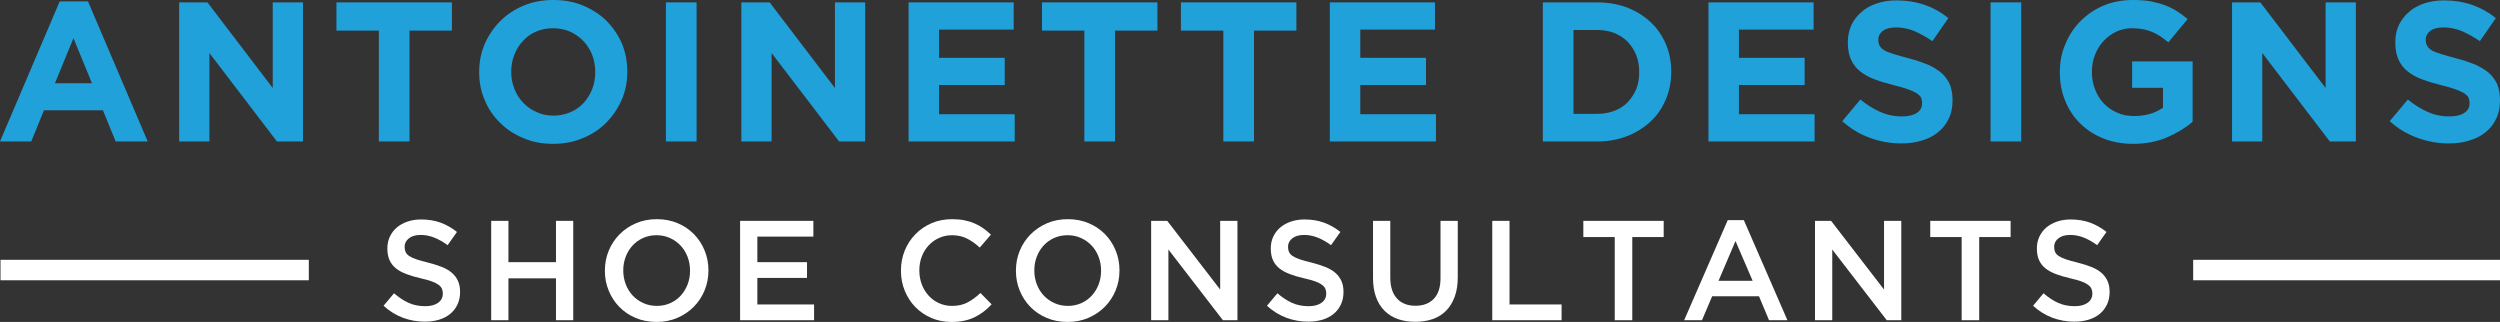 <?xml version="1.0" encoding="UTF-8" standalone="no"?>
<!DOCTYPE svg PUBLIC "-//W3C//DTD SVG 1.1//EN" "http://www.w3.org/Graphics/SVG/1.1/DTD/svg11.dtd">
<svg width="100%" height="100%" viewBox="0 0 365 47" version="1.1" xmlns="http://www.w3.org/2000/svg" xmlns:xlink="http://www.w3.org/1999/xlink" xml:space="preserve" xmlns:serif="http://www.serif.com/" style="fill-rule:evenodd;clip-rule:evenodd;stroke-linejoin:round;stroke-miterlimit:2;">
    <rect x="0" y="0" width="365" height="47" fill="#333333" stroke="none"/>
    <g id="Page-1">
        <g transform="matrix(0.898,0,0,0.901,62.029,32.042)">
            <path d="M0,16.56C-1.242,16.56 -2.431,16.349 -3.565,15.928C-4.7,15.506 -5.75,14.858 -6.716,13.984L-5.014,11.96C-4.232,12.635 -3.442,13.152 -2.645,13.513C-1.848,13.873 -0.943,14.053 0.069,14.053C0.943,14.053 1.637,13.869 2.15,13.501C2.664,13.133 2.921,12.643 2.921,12.029L2.921,11.983C2.921,11.692 2.871,11.435 2.771,11.212C2.671,10.991 2.486,10.779 2.218,10.58C1.949,10.381 1.58,10.197 1.111,10.028C0.642,9.859 0.031,9.691 -0.722,9.522C-1.583,9.323 -2.348,9.097 -3.017,8.844C-3.686,8.591 -4.247,8.284 -4.7,7.923C-5.153,7.563 -5.5,7.122 -5.738,6.601C-5.976,6.08 -6.095,5.451 -6.095,4.715L-6.095,4.669C-6.095,3.979 -5.958,3.347 -5.685,2.771C-5.411,2.197 -5.035,1.706 -4.556,1.3C-4.077,0.893 -3.5,0.575 -2.827,0.345C-2.154,0.115 -1.418,0 -0.621,0C0.56,0 1.622,0.172 2.564,0.518C3.507,0.863 4.393,1.365 5.221,2.024L3.703,4.163C2.967,3.626 2.238,3.216 1.518,2.933C0.797,2.649 0.069,2.507 -0.667,2.507C-1.495,2.507 -2.139,2.691 -2.599,3.059C-3.059,3.427 -3.289,3.879 -3.289,4.416L-3.289,4.462C-3.289,4.769 -3.235,5.041 -3.127,5.279C-3.02,5.517 -2.824,5.731 -2.54,5.922C-2.255,6.114 -1.863,6.294 -1.364,6.463C-0.864,6.632 -0.23,6.808 0.539,6.992C1.384,7.207 2.134,7.444 2.787,7.705C3.44,7.966 3.982,8.284 4.413,8.66C4.843,9.036 5.169,9.473 5.393,9.971C5.615,10.469 5.727,11.048 5.727,11.707L5.727,11.753C5.727,12.504 5.586,13.179 5.305,13.777C5.023,14.375 4.632,14.881 4.13,15.295C3.628,15.709 3.025,16.023 2.321,16.238C1.617,16.453 0.843,16.56 0,16.56" style="fill:white;fill-rule:nonzero;"/>
        </g>
        <g transform="matrix(0.898,0,0,0.901,71.713,46.751)">
            <path d="M0,-16.1L2.806,-16.1L2.806,-9.407L10.534,-9.407L10.534,-16.1L13.34,-16.1L13.34,0L10.534,0L10.534,-6.785L2.806,-6.785L2.806,0L0,0L0,-16.1Z" style="fill:white;fill-rule:nonzero;"/>
        </g>
        <g transform="matrix(0.898,0,0,0.901,95.893,34.341)">
            <path d="M0,11.454C0.794,11.454 1.523,11.305 2.188,11.006C2.852,10.707 3.42,10.301 3.893,9.787C4.367,9.273 4.737,8.671 5.004,7.981C5.271,7.291 5.405,6.555 5.405,5.773L5.405,5.727C5.405,4.945 5.271,4.205 5.004,3.508C4.737,2.81 4.363,2.204 3.882,1.691C3.401,1.177 2.825,0.767 2.153,0.46C1.481,0.154 0.748,0 -0.046,0C-0.84,0 -1.569,0.15 -2.233,0.449C-2.897,0.748 -3.466,1.154 -3.939,1.668C-4.413,2.182 -4.783,2.783 -5.05,3.473C-5.317,4.163 -5.451,4.899 -5.451,5.681L-5.451,5.727C-5.451,6.509 -5.317,7.249 -5.05,7.947C-4.783,8.644 -4.409,9.25 -3.928,9.764C-3.447,10.278 -2.871,10.688 -2.199,10.994C-1.527,11.301 -0.794,11.454 0,11.454M-0.046,14.053C-1.288,14.053 -2.423,13.835 -3.45,13.398C-4.478,12.961 -5.359,12.367 -6.095,11.615C-6.831,10.864 -7.406,9.986 -7.82,8.982C-8.234,7.977 -8.441,6.908 -8.441,5.773L-8.441,5.727C-8.441,4.593 -8.234,3.523 -7.82,2.519C-7.406,1.515 -6.823,0.633 -6.072,-0.126C-5.321,-0.885 -4.431,-1.487 -3.404,-1.932C-2.377,-2.376 -1.242,-2.599 0,-2.599C1.242,-2.599 2.376,-2.38 3.404,-1.943C4.431,-1.506 5.313,-0.912 6.049,-0.161C6.785,0.591 7.36,1.469 7.774,2.473C8.188,3.477 8.395,4.547 8.395,5.681L8.395,5.727C8.395,6.862 8.188,7.932 7.774,8.936C7.36,9.94 6.777,10.822 6.026,11.581C5.275,12.34 4.385,12.942 3.358,13.386C2.331,13.831 1.196,14.053 -0.046,14.053" style="fill:white;fill-rule:nonzero;"/>
        </g>
        <g transform="matrix(0.898,0,0,0.901,108.054,46.751)">
            <path d="M0,-16.1L11.914,-16.1L11.914,-13.547L2.806,-13.547L2.806,-9.407L10.879,-9.407L10.879,-6.854L2.806,-6.854L2.806,-2.553L12.029,-2.553L12.029,0L0,0L0,-16.1Z" style="fill:white;fill-rule:nonzero;"/>
        </g>
        <g transform="matrix(0.898,0,0,0.901,138.912,32)">
            <path d="M0,16.652C-1.181,16.652 -2.27,16.437 -3.266,16.008C-4.263,15.579 -5.127,14.992 -5.86,14.249C-6.593,13.505 -7.168,12.627 -7.585,11.615C-8.002,10.603 -8.211,9.522 -8.211,8.372L-8.211,8.326C-8.211,7.176 -8.006,6.099 -7.597,5.094C-7.188,4.09 -6.612,3.209 -5.872,2.45C-5.131,1.691 -4.255,1.092 -3.243,0.655C-2.231,0.218 -1.112,0 0.115,0C0.851,0 1.521,0.062 2.127,0.184C2.733,0.307 3.289,0.48 3.795,0.702C4.301,0.924 4.769,1.189 5.198,1.495C5.627,1.802 6.034,2.139 6.417,2.507L4.6,4.6C3.956,4.002 3.273,3.519 2.553,3.151C1.832,2.783 1.012,2.599 0.092,2.599C-0.675,2.599 -1.384,2.749 -2.035,3.048C-2.688,3.347 -3.251,3.753 -3.726,4.267C-4.201,4.78 -4.569,5.382 -4.83,6.072C-5.091,6.762 -5.221,7.498 -5.221,8.28L-5.221,8.326C-5.221,9.108 -5.091,9.848 -4.83,10.546C-4.569,11.243 -4.201,11.853 -3.726,12.374C-3.251,12.896 -2.688,13.306 -2.035,13.605C-1.384,13.903 -0.675,14.053 0.092,14.053C1.073,14.053 1.917,13.865 2.622,13.489C3.327,13.114 4.025,12.604 4.715,11.96L6.532,13.8C6.118,14.245 5.685,14.64 5.232,14.985C4.78,15.33 4.293,15.629 3.772,15.881C3.25,16.134 2.68,16.326 2.059,16.457C1.438,16.587 0.751,16.652 0,16.652" style="fill:white;fill-rule:nonzero;"/>
        </g>
        <g transform="matrix(0.898,0,0,0.901,155.905,34.341)">
            <path d="M0,11.454C0.794,11.454 1.523,11.305 2.188,11.006C2.852,10.707 3.42,10.301 3.893,9.787C4.367,9.273 4.737,8.671 5.004,7.981C5.271,7.291 5.405,6.555 5.405,5.773L5.405,5.727C5.405,4.945 5.271,4.205 5.004,3.508C4.737,2.81 4.363,2.204 3.882,1.691C3.401,1.177 2.825,0.767 2.153,0.46C1.481,0.154 0.748,0 -0.046,0C-0.84,0 -1.569,0.15 -2.233,0.449C-2.897,0.748 -3.466,1.154 -3.939,1.668C-4.413,2.182 -4.783,2.783 -5.05,3.473C-5.317,4.163 -5.451,4.899 -5.451,5.681L-5.451,5.727C-5.451,6.509 -5.317,7.249 -5.05,7.947C-4.783,8.644 -4.409,9.25 -3.928,9.764C-3.447,10.278 -2.871,10.688 -2.199,10.994C-1.527,11.301 -0.794,11.454 0,11.454M-0.046,14.053C-1.288,14.053 -2.423,13.835 -3.45,13.398C-4.478,12.961 -5.359,12.367 -6.095,11.615C-6.831,10.864 -7.406,9.986 -7.82,8.982C-8.234,7.977 -8.441,6.908 -8.441,5.773L-8.441,5.727C-8.441,4.593 -8.234,3.523 -7.82,2.519C-7.406,1.515 -6.823,0.633 -6.072,-0.126C-5.321,-0.885 -4.431,-1.487 -3.404,-1.932C-2.377,-2.376 -1.242,-2.599 0,-2.599C1.242,-2.599 2.376,-2.38 3.404,-1.943C4.431,-1.506 5.313,-0.912 6.049,-0.161C6.785,0.591 7.36,1.469 7.774,2.473C8.188,3.477 8.395,4.547 8.395,5.681L8.395,5.727C8.395,6.862 8.188,7.932 7.774,8.936C7.36,9.94 6.777,10.822 6.026,11.581C5.275,12.34 4.385,12.942 3.358,13.386C2.331,13.831 1.196,14.053 -0.046,14.053" style="fill:white;fill-rule:nonzero;"/>
        </g>
        <g transform="matrix(0.898,0,0,0.901,168.067,46.751)">
            <path d="M0,-16.1L2.617,-16.1L11.224,-4.968L11.224,-16.1L14.03,-16.1L14.03,0L11.666,0L2.806,-11.454L2.806,0L0,0L0,-16.1Z" style="fill:white;fill-rule:nonzero;"/>
        </g>
        <g transform="matrix(0.898,0,0,0.901,191.007,32.042)">
            <path d="M0,16.56C-1.242,16.56 -2.431,16.349 -3.565,15.928C-4.7,15.506 -5.75,14.858 -6.716,13.984L-5.014,11.96C-4.232,12.635 -3.442,13.152 -2.645,13.513C-1.848,13.873 -0.943,14.053 0.069,14.053C0.943,14.053 1.637,13.869 2.15,13.501C2.664,13.133 2.921,12.643 2.921,12.029L2.921,11.983C2.921,11.692 2.871,11.435 2.771,11.212C2.671,10.991 2.486,10.779 2.218,10.58C1.949,10.381 1.58,10.197 1.111,10.028C0.642,9.859 0.031,9.691 -0.722,9.522C-1.583,9.323 -2.348,9.097 -3.017,8.844C-3.686,8.591 -4.247,8.284 -4.7,7.923C-5.153,7.563 -5.5,7.122 -5.738,6.601C-5.976,6.08 -6.095,5.451 -6.095,4.715L-6.095,4.669C-6.095,3.979 -5.958,3.347 -5.685,2.771C-5.411,2.197 -5.035,1.706 -4.556,1.3C-4.077,0.893 -3.5,0.575 -2.827,0.345C-2.154,0.115 -1.418,0 -0.621,0C0.56,0 1.622,0.172 2.564,0.518C3.507,0.863 4.393,1.365 5.221,2.024L3.703,4.163C2.967,3.626 2.238,3.216 1.518,2.933C0.797,2.649 0.069,2.507 -0.667,2.507C-1.495,2.507 -2.139,2.691 -2.599,3.059C-3.059,3.427 -3.289,3.879 -3.289,4.416L-3.289,4.462C-3.289,4.769 -3.235,5.041 -3.127,5.279C-3.02,5.517 -2.824,5.731 -2.54,5.922C-2.255,6.114 -1.863,6.294 -1.364,6.463C-0.864,6.632 -0.23,6.808 0.539,6.992C1.384,7.207 2.134,7.444 2.787,7.705C3.44,7.966 3.982,8.284 4.413,8.66C4.843,9.036 5.169,9.473 5.393,9.971C5.615,10.469 5.727,11.048 5.727,11.707L5.727,11.753C5.727,12.504 5.586,13.179 5.305,13.777C5.023,14.375 4.632,14.881 4.13,15.295C3.628,15.709 3.025,16.023 2.321,16.238C1.617,16.453 0.843,16.56 0,16.56" style="fill:white;fill-rule:nonzero;"/>
        </g>
        <g transform="matrix(0.898,0,0,0.901,206.617,32.249)">
            <path d="M0,16.353C-1.043,16.353 -1.986,16.204 -2.829,15.905C-3.672,15.605 -4.393,15.157 -4.991,14.559C-5.589,13.961 -6.049,13.222 -6.371,12.339C-6.693,11.458 -6.854,10.435 -6.854,9.269L-6.854,0L-4.048,0L-4.048,9.154C-4.048,10.657 -3.686,11.799 -2.961,12.581C-2.236,13.363 -1.234,13.754 0.046,13.754C1.311,13.754 2.305,13.378 3.03,12.627C3.754,11.876 4.118,10.756 4.118,9.269L4.118,0L6.923,0L6.923,9.131C6.923,10.327 6.758,11.377 6.428,12.282C6.098,13.187 5.635,13.942 5.038,14.547C4.439,15.153 3.715,15.605 2.864,15.905C2.013,16.204 1.058,16.353 0,16.353" style="fill:white;fill-rule:nonzero;"/>
        </g>
        <g transform="matrix(0.898,0,0,0.901,217.87,46.751)">
            <path d="M0,-16.1L2.806,-16.1L2.806,-2.553L11.271,-2.553L11.271,0L0,0L0,-16.1Z" style="fill:white;fill-rule:nonzero;"/>
        </g>
        <g transform="matrix(0.898,0,0,0.901,235.752,44.39)">
            <path d="M0,-10.856L-5.106,-10.856L-5.106,-13.478L7.958,-13.478L7.958,-10.856L2.853,-10.856L2.853,2.622L0,2.622L0,-10.856Z" style="fill:white;fill-rule:nonzero;"/>
        </g>
        <g transform="matrix(0.898,0,0,0.901,255.883,37.905)">
            <path d="M0,3.427L-2.783,-3.013L-5.543,3.427L0,3.427ZM-4.047,-6.394L-1.426,-6.394L5.658,9.821L2.668,9.821L1.035,5.934L-6.578,5.934L-8.234,9.821L-11.132,9.821L-4.047,-6.394Z" style="fill:white;fill-rule:nonzero;"/>
        </g>
        <g transform="matrix(0.898,0,0,0.901,264.99,46.751)">
            <path d="M0,-16.1L2.616,-16.1L11.224,-4.968L11.224,-16.1L14.029,-16.1L14.029,0L11.665,0L2.806,-11.454L2.806,0L0,0L0,-16.1Z" style="fill:white;fill-rule:nonzero;"/>
        </g>
        <g transform="matrix(0.898,0,0,0.901,286.402,44.39)">
            <path d="M0,-10.856L-5.106,-10.856L-5.106,-13.478L7.958,-13.478L7.958,-10.856L2.852,-10.856L2.852,2.622L0,2.622L0,-10.856Z" style="fill:white;fill-rule:nonzero;"/>
        </g>
        <g transform="matrix(0.898,0,0,0.901,302.858,32.042)">
            <path d="M0,16.56C-1.241,16.56 -2.43,16.349 -3.564,15.928C-4.699,15.506 -5.75,14.858 -6.716,13.984L-5.014,11.96C-4.231,12.635 -3.442,13.152 -2.645,13.513C-1.848,13.873 -0.942,14.053 0.069,14.053C0.943,14.053 1.637,13.869 2.151,13.501C2.664,13.133 2.922,12.643 2.922,12.029L2.922,11.983C2.922,11.692 2.871,11.435 2.771,11.212C2.672,10.991 2.487,10.779 2.218,10.58C1.949,10.381 1.58,10.197 1.111,10.028C0.643,9.859 0.031,9.691 -0.722,9.522C-1.583,9.323 -2.348,9.097 -3.017,8.844C-3.685,8.591 -4.246,8.284 -4.699,7.923C-5.153,7.563 -5.499,7.122 -5.737,6.601C-5.976,6.08 -6.095,5.451 -6.095,4.715L-6.095,4.669C-6.095,3.979 -5.958,3.347 -5.685,2.771C-5.41,2.197 -5.034,1.706 -4.555,1.3C-4.076,0.893 -3.5,0.575 -2.826,0.345C-2.153,0.115 -1.418,0 -0.62,0C0.56,0 1.622,0.172 2.565,0.518C3.508,0.863 4.394,1.365 5.222,2.024L3.703,4.163C2.968,3.626 2.239,3.216 1.519,2.933C0.798,2.649 0.069,2.507 -0.667,2.507C-1.494,2.507 -2.139,2.691 -2.599,3.059C-3.059,3.427 -3.288,3.879 -3.288,4.416L-3.288,4.462C-3.288,4.769 -3.235,5.041 -3.127,5.279C-3.02,5.517 -2.824,5.731 -2.539,5.922C-2.255,6.114 -1.863,6.294 -1.363,6.463C-0.864,6.632 -0.229,6.808 0.539,6.992C1.385,7.207 2.134,7.444 2.787,7.705C3.44,7.966 3.982,8.284 4.413,8.66C4.844,9.036 5.17,9.473 5.393,9.971C5.615,10.469 5.728,11.048 5.728,11.707L5.728,11.753C5.728,12.504 5.587,13.179 5.306,13.777C5.023,14.375 4.632,14.881 4.131,15.295C3.629,15.709 3.025,16.023 2.321,16.238C1.617,16.453 0.844,16.56 0,16.56" style="fill:white;fill-rule:nonzero;"/>
        </g>
        <g transform="matrix(1.452,0,0,0.996,-440.645,-182.184)">
            <rect x="524" y="221" width="31" height="3" style="fill:white;"/>
        </g>
        <g transform="matrix(1.452,0,0,0.996,-275.806,-182.184)">
            <rect x="190" y="221" width="31" height="3" style="fill:white;"/>
        </g>
        <g transform="matrix(29.065,0,0,29.006,-0.698,20.652)">
            <path d="M0.486,-0.293L0.393,-0.52L0.3,-0.293L0.486,-0.293ZM0.324,-0.705L0.466,-0.705L0.766,-0L0.605,-0L0.541,-0.157L0.245,-0.157L0.181,-0L0.024,-0L0.324,-0.705Z" style="fill:rgb(33,161,218);fill-rule:nonzero;"/>
        </g>
        <g transform="matrix(29.065,0,0,29.006,23.717,20.652)">
            <path d="M0.084,-0.7L0.226,-0.7L0.554,-0.269L0.554,-0.7L0.706,-0.7L0.706,-0L0.575,-0L0.236,-0.445L0.236,-0L0.084,-0L0.084,-0.7Z" style="fill:rgb(33,161,218);fill-rule:nonzero;"/>
        </g>
        <g transform="matrix(29.065,0,0,29.006,48.132,20.652)">
            <path d="M0.247,-0.558L0.034,-0.558L0.034,-0.7L0.614,-0.7L0.614,-0.558L0.401,-0.558L0.401,-0L0.247,-0L0.247,-0.558Z" style="fill:rgb(33,161,218);fill-rule:nonzero;"/>
        </g>
        <g transform="matrix(29.065,0,0,29.006,68.419,20.652)">
            <path d="M0.426,-0.13C0.457,-0.13 0.485,-0.136 0.511,-0.147C0.537,-0.158 0.559,-0.174 0.578,-0.194C0.596,-0.214 0.61,-0.237 0.621,-0.264C0.631,-0.29 0.636,-0.318 0.636,-0.348L0.636,-0.35C0.636,-0.38 0.631,-0.408 0.621,-0.435C0.61,-0.462 0.596,-0.485 0.577,-0.505C0.558,-0.525 0.535,-0.541 0.509,-0.553C0.483,-0.564 0.455,-0.57 0.424,-0.57C0.393,-0.57 0.364,-0.564 0.339,-0.553C0.313,-0.542 0.291,-0.526 0.273,-0.506C0.254,-0.486 0.24,-0.463 0.23,-0.437C0.219,-0.41 0.214,-0.382 0.214,-0.352L0.214,-0.35C0.214,-0.32 0.219,-0.292 0.23,-0.265C0.24,-0.238 0.255,-0.215 0.274,-0.195C0.293,-0.175 0.315,-0.159 0.341,-0.148C0.366,-0.136 0.395,-0.13 0.426,-0.13ZM0.424,0.012C0.37,0.012 0.32,0.003 0.275,-0.017C0.23,-0.035 0.191,-0.061 0.158,-0.094C0.125,-0.126 0.099,-0.164 0.081,-0.208C0.062,-0.251 0.053,-0.298 0.053,-0.348L0.053,-0.35C0.053,-0.4 0.062,-0.447 0.081,-0.491C0.1,-0.534 0.126,-0.573 0.159,-0.606C0.192,-0.639 0.231,-0.665 0.277,-0.684C0.322,-0.703 0.372,-0.712 0.426,-0.712C0.48,-0.712 0.53,-0.703 0.575,-0.684C0.62,-0.665 0.66,-0.639 0.693,-0.607C0.725,-0.574 0.751,-0.536 0.77,-0.493C0.788,-0.449 0.797,-0.402 0.797,-0.352L0.797,-0.35C0.797,-0.3 0.788,-0.253 0.769,-0.21C0.75,-0.166 0.724,-0.128 0.692,-0.095C0.659,-0.062 0.619,-0.035 0.574,-0.017C0.528,0.003 0.478,0.012 0.424,0.012Z" style="fill:rgb(33,161,218);fill-rule:nonzero;"/>
        </g>
        <g transform="matrix(29.065,0,0,29.006,94.578,20.652)">
            <rect x="0.091" y="-0.7" width="0.154" height="0.7" style="fill:rgb(33,161,218);fill-rule:nonzero;"/>
        </g>
        <g transform="matrix(29.065,0,0,29.006,105.797,20.652)">
            <path d="M0.084,-0.7L0.226,-0.7L0.554,-0.269L0.554,-0.7L0.706,-0.7L0.706,-0L0.575,-0L0.236,-0.445L0.236,-0L0.084,-0L0.084,-0.7Z" style="fill:rgb(33,161,218);fill-rule:nonzero;"/>
        </g>
        <g transform="matrix(29.065,0,0,29.006,130.212,20.652)">
            <path d="M0.084,-0.7L0.612,-0.7L0.612,-0.563L0.237,-0.563L0.237,-0.421L0.567,-0.421L0.567,-0.284L0.237,-0.284L0.237,-0.137L0.617,-0.137L0.617,-0L0.084,-0L0.084,-0.7Z" style="fill:rgb(33,161,218);fill-rule:nonzero;"/>
        </g>
        <g transform="matrix(29.065,0,0,29.006,151.139,20.652)">
            <path d="M0.247,-0.558L0.034,-0.558L0.034,-0.7L0.614,-0.7L0.614,-0.558L0.401,-0.558L0.401,-0L0.247,-0L0.247,-0.558Z" style="fill:rgb(33,161,218);fill-rule:nonzero;"/>
        </g>
        <g transform="matrix(29.065,0,0,29.006,171.426,20.652)">
            <path d="M0.247,-0.558L0.034,-0.558L0.034,-0.7L0.614,-0.7L0.614,-0.558L0.401,-0.558L0.401,-0L0.247,-0L0.247,-0.558Z" style="fill:rgb(33,161,218);fill-rule:nonzero;"/>
        </g>
        <g transform="matrix(29.065,0,0,29.006,191.714,20.652)">
            <path d="M0.084,-0.7L0.612,-0.7L0.612,-0.563L0.237,-0.563L0.237,-0.421L0.567,-0.421L0.567,-0.284L0.237,-0.284L0.237,-0.137L0.617,-0.137L0.617,-0L0.084,-0L0.084,-0.7Z" style="fill:rgb(33,161,218);fill-rule:nonzero;"/>
        </g>
        <g transform="matrix(29.065,0,0,29.006,222.813,20.652)">
            <path d="M0.357,-0.139C0.388,-0.139 0.417,-0.144 0.443,-0.154C0.469,-0.164 0.491,-0.178 0.51,-0.197C0.528,-0.216 0.542,-0.238 0.553,-0.263C0.563,-0.288 0.568,-0.317 0.568,-0.348L0.568,-0.35C0.568,-0.381 0.563,-0.409 0.553,-0.435C0.542,-0.461 0.528,-0.483 0.51,-0.502C0.491,-0.521 0.469,-0.535 0.443,-0.546C0.417,-0.556 0.388,-0.561 0.357,-0.561L0.238,-0.561L0.238,-0.139L0.357,-0.139ZM0.084,-0.7L0.357,-0.7C0.412,-0.7 0.462,-0.691 0.508,-0.674C0.553,-0.656 0.593,-0.631 0.626,-0.6C0.659,-0.569 0.684,-0.532 0.702,-0.49C0.72,-0.447 0.729,-0.401 0.729,-0.352L0.729,-0.35C0.729,-0.301 0.72,-0.255 0.702,-0.212C0.684,-0.169 0.659,-0.132 0.626,-0.101C0.593,-0.07 0.553,-0.045 0.508,-0.027C0.462,-0.009 0.412,-0 0.357,-0L0.084,-0L0.084,-0.7Z" style="fill:rgb(33,161,218);fill-rule:nonzero;"/>
        </g>
        <g transform="matrix(29.065,0,0,29.006,246.996,20.652)">
            <path d="M0.084,-0.7L0.612,-0.7L0.612,-0.563L0.237,-0.563L0.237,-0.421L0.567,-0.421L0.567,-0.284L0.237,-0.284L0.237,-0.137L0.617,-0.137L0.617,-0L0.084,-0L0.084,-0.7Z" style="fill:rgb(33,161,218);fill-rule:nonzero;"/>
        </g>
        <g transform="matrix(29.065,0,0,29.006,267.922,20.652)">
            <path d="M0.333,0.01C0.28,0.01 0.227,0.001 0.176,-0.018C0.125,-0.036 0.078,-0.064 0.036,-0.102L0.127,-0.211C0.159,-0.185 0.192,-0.164 0.226,-0.149C0.259,-0.134 0.296,-0.126 0.336,-0.126C0.368,-0.126 0.393,-0.132 0.411,-0.144C0.428,-0.155 0.437,-0.171 0.437,-0.192L0.437,-0.194C0.437,-0.204 0.435,-0.213 0.432,-0.221C0.428,-0.228 0.421,-0.235 0.411,-0.242C0.4,-0.249 0.386,-0.255 0.368,-0.262C0.349,-0.269 0.325,-0.276 0.296,-0.283C0.261,-0.292 0.229,-0.301 0.2,-0.312C0.171,-0.323 0.147,-0.336 0.127,-0.352C0.107,-0.367 0.092,-0.387 0.081,-0.41C0.07,-0.433 0.064,-0.462 0.064,-0.497L0.064,-0.499C0.064,-0.531 0.07,-0.56 0.082,-0.586C0.094,-0.611 0.111,-0.633 0.133,-0.652C0.154,-0.671 0.18,-0.685 0.21,-0.695C0.24,-0.705 0.273,-0.71 0.309,-0.71C0.36,-0.71 0.408,-0.702 0.451,-0.687C0.494,-0.672 0.533,-0.65 0.569,-0.621L0.489,-0.505C0.458,-0.526 0.427,-0.543 0.397,-0.556C0.367,-0.568 0.337,-0.574 0.307,-0.574C0.277,-0.574 0.255,-0.568 0.24,-0.557C0.225,-0.545 0.217,-0.53 0.217,-0.513L0.217,-0.511C0.217,-0.5 0.219,-0.49 0.224,-0.482C0.228,-0.473 0.236,-0.466 0.247,-0.459C0.258,-0.452 0.274,-0.446 0.294,-0.44C0.313,-0.434 0.338,-0.427 0.368,-0.419C0.403,-0.41 0.435,-0.399 0.463,-0.388C0.49,-0.376 0.514,-0.362 0.533,-0.346C0.552,-0.329 0.566,-0.31 0.576,-0.288C0.585,-0.266 0.59,-0.24 0.59,-0.209L0.59,-0.207C0.59,-0.172 0.584,-0.141 0.571,-0.115C0.558,-0.088 0.541,-0.065 0.518,-0.047C0.495,-0.028 0.468,-0.014 0.437,-0.005C0.406,0.005 0.371,0.01 0.333,0.01Z" style="fill:rgb(33,161,218);fill-rule:nonzero;"/>
        </g>
        <g transform="matrix(29.065,0,0,29.006,287.977,20.652)">
            <rect x="0.091" y="-0.7" width="0.154" height="0.7" style="fill:rgb(33,161,218);fill-rule:nonzero;"/>
        </g>
        <g transform="matrix(29.065,0,0,29.006,299.197,20.652)">
            <path d="M0.421,0.012C0.366,0.012 0.317,0.003 0.272,-0.015C0.227,-0.033 0.188,-0.058 0.156,-0.09C0.123,-0.122 0.098,-0.16 0.08,-0.204C0.062,-0.248 0.053,-0.296 0.053,-0.348L0.053,-0.35C0.053,-0.4 0.062,-0.447 0.081,-0.491C0.099,-0.534 0.124,-0.573 0.157,-0.606C0.19,-0.639 0.228,-0.665 0.273,-0.684C0.318,-0.703 0.367,-0.712 0.42,-0.712C0.451,-0.712 0.48,-0.71 0.506,-0.706C0.531,-0.701 0.555,-0.695 0.577,-0.687C0.599,-0.679 0.62,-0.669 0.639,-0.657C0.658,-0.645 0.677,-0.631 0.695,-0.616L0.598,-0.499C0.585,-0.51 0.571,-0.52 0.558,-0.529C0.545,-0.538 0.531,-0.545 0.517,-0.551C0.502,-0.557 0.487,-0.562 0.47,-0.565C0.453,-0.568 0.435,-0.57 0.415,-0.57C0.387,-0.57 0.361,-0.564 0.337,-0.553C0.312,-0.541 0.291,-0.525 0.273,-0.506C0.254,-0.486 0.24,-0.463 0.23,-0.437C0.219,-0.41 0.214,-0.382 0.214,-0.352L0.214,-0.35C0.214,-0.318 0.219,-0.289 0.23,-0.262C0.24,-0.235 0.255,-0.211 0.274,-0.191C0.293,-0.171 0.315,-0.156 0.341,-0.145C0.366,-0.133 0.395,-0.128 0.426,-0.128C0.483,-0.128 0.532,-0.142 0.571,-0.17L0.571,-0.27L0.416,-0.27L0.416,-0.403L0.72,-0.403L0.72,-0.099C0.684,-0.068 0.641,-0.042 0.592,-0.021C0.542,0.001 0.485,0.012 0.421,0.012Z" style="fill:rgb(33,161,218);fill-rule:nonzero;"/>
        </g>
        <g transform="matrix(29.065,0,0,29.006,323.437,20.652)">
            <path d="M0.084,-0.7L0.226,-0.7L0.554,-0.269L0.554,-0.7L0.706,-0.7L0.706,-0L0.575,-0L0.236,-0.445L0.236,-0L0.084,-0L0.084,-0.7Z" style="fill:rgb(33,161,218);fill-rule:nonzero;"/>
        </g>
        <g transform="matrix(29.065,0,0,29.006,347.852,20.652)">
            <path d="M0.333,0.01C0.28,0.01 0.227,0.001 0.176,-0.018C0.125,-0.036 0.078,-0.064 0.036,-0.102L0.127,-0.211C0.159,-0.185 0.192,-0.164 0.226,-0.149C0.259,-0.134 0.296,-0.126 0.336,-0.126C0.368,-0.126 0.393,-0.132 0.411,-0.144C0.428,-0.155 0.437,-0.171 0.437,-0.192L0.437,-0.194C0.437,-0.204 0.435,-0.213 0.432,-0.221C0.428,-0.228 0.421,-0.235 0.411,-0.242C0.4,-0.249 0.386,-0.255 0.368,-0.262C0.349,-0.269 0.325,-0.276 0.296,-0.283C0.261,-0.292 0.229,-0.301 0.2,-0.312C0.171,-0.323 0.147,-0.336 0.127,-0.352C0.107,-0.367 0.092,-0.387 0.081,-0.41C0.07,-0.433 0.064,-0.462 0.064,-0.497L0.064,-0.499C0.064,-0.531 0.07,-0.56 0.082,-0.586C0.094,-0.611 0.111,-0.633 0.133,-0.652C0.154,-0.671 0.18,-0.685 0.21,-0.695C0.24,-0.705 0.273,-0.71 0.309,-0.71C0.36,-0.71 0.408,-0.702 0.451,-0.687C0.494,-0.672 0.533,-0.65 0.569,-0.621L0.489,-0.505C0.458,-0.526 0.427,-0.543 0.397,-0.556C0.367,-0.568 0.337,-0.574 0.307,-0.574C0.277,-0.574 0.255,-0.568 0.24,-0.557C0.225,-0.545 0.217,-0.53 0.217,-0.513L0.217,-0.511C0.217,-0.5 0.219,-0.49 0.224,-0.482C0.228,-0.473 0.236,-0.466 0.247,-0.459C0.258,-0.452 0.274,-0.446 0.294,-0.44C0.313,-0.434 0.338,-0.427 0.368,-0.419C0.403,-0.41 0.435,-0.399 0.463,-0.388C0.49,-0.376 0.514,-0.362 0.533,-0.346C0.552,-0.329 0.566,-0.31 0.576,-0.288C0.585,-0.266 0.59,-0.24 0.59,-0.209L0.59,-0.207C0.59,-0.172 0.584,-0.141 0.571,-0.115C0.558,-0.088 0.541,-0.065 0.518,-0.047C0.495,-0.028 0.468,-0.014 0.437,-0.005C0.406,0.005 0.371,0.01 0.333,0.01Z" style="fill:rgb(33,161,218);fill-rule:nonzero;"/>
        </g>
    </g>
</svg>
